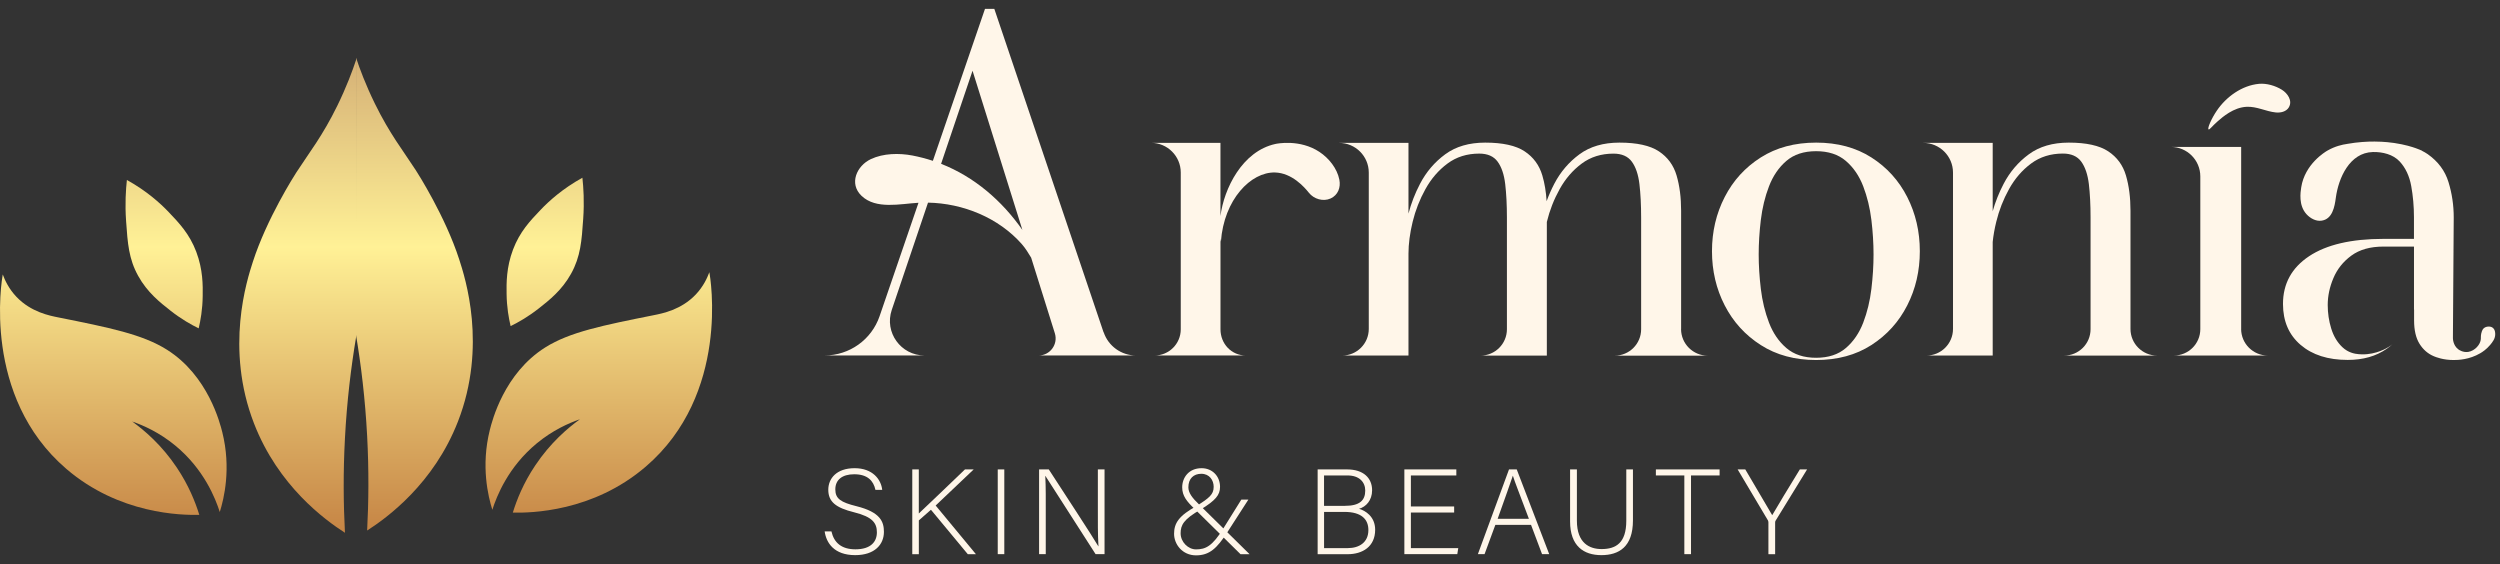<svg width="257" height="58" viewBox="0 0 257 58" fill="none" xmlns="http://www.w3.org/2000/svg">
<rect x="0" y="0" width="257" height="58" fill="#333333" stroke="none"/>
<g clip-path="url(#clip0_5_4)">
<path d="M85.472 54.628C85.733 55.787 86.505 56.47 87.938 56.47C89.533 56.47 90.144 55.675 90.144 54.727C90.144 53.779 89.708 53.136 87.79 52.66C85.947 52.201 85.148 51.6 85.148 50.346C85.148 49.2 85.984 48.13 87.853 48.13C89.721 48.13 90.58 49.299 90.692 50.359H89.995C89.797 49.428 89.186 48.754 87.816 48.754C86.558 48.754 85.871 49.339 85.871 50.309C85.871 51.28 86.446 51.64 88.051 52.039C90.504 52.65 90.867 53.631 90.867 54.678C90.867 55.959 89.933 57.068 87.915 57.068C85.736 57.068 84.937 55.797 84.775 54.628H85.472Z" fill="#FFF6E9"/>
<path d="M93.779 48.256H94.453V52.786C95.149 52.115 97.642 49.775 99.197 48.256H100.095L96.186 51.967L100.323 56.969H99.488L95.701 52.403L94.456 53.496V56.969H93.782V48.259L93.779 48.256Z" fill="#FFF6E9"/>
<path d="M103.242 48.256V56.966H102.568V48.256H103.242Z" fill="#FFF6E9"/>
<path d="M106.818 56.966V48.256H107.815C109.172 50.346 112.361 55.212 112.909 56.16H112.923C112.847 54.902 112.86 53.621 112.86 52.201V48.256H113.547V56.966H112.625C111.331 54.948 108.092 49.883 107.468 48.926H107.455C107.518 50.072 107.504 51.34 107.504 52.921V56.966H106.818Z" fill="#FFF6E9"/>
<path d="M128.329 51.366L126.163 54.727C125.106 56.358 124.343 57.091 122.95 57.091C121.557 57.091 120.695 55.959 120.695 54.876C120.695 53.793 121.18 53.01 123.023 52.013C124.294 51.191 124.766 50.844 124.766 50.048C124.766 49.362 124.33 48.705 123.495 48.705C122.709 48.705 122.164 49.19 122.164 50.098C122.164 50.656 122.55 51.181 123.297 51.891L128.454 56.969H127.523L122.815 52.327C122.006 51.554 121.53 50.983 121.53 50.098C121.53 49.114 122.191 48.13 123.524 48.13C124.644 48.13 125.42 48.975 125.42 50.045C125.42 50.891 124.961 51.439 123.425 52.383C121.669 53.38 121.368 53.987 121.368 54.823C121.368 55.721 122.141 56.477 122.95 56.477C123.957 56.477 124.634 56.13 125.753 54.334L127.609 51.359H128.329V51.366Z" fill="#FFF6E9"/>
<path d="M135.45 48.256H138.488C140.155 48.256 141.053 49.137 141.053 50.398C141.053 51.432 140.429 52.102 139.71 52.304C140.334 52.479 141.367 53.089 141.367 54.456C141.367 56.2 140.06 56.972 138.541 56.972H135.454V48.262L135.45 48.256ZM138.267 52C139.772 52 140.347 51.439 140.347 50.431C140.347 49.573 139.749 48.876 138.528 48.876H136.111V52H138.267ZM136.111 56.345H138.564C139.71 56.345 140.67 55.77 140.67 54.489C140.67 53.38 139.961 52.624 138.204 52.624H136.114V56.345H136.111Z" fill="#FFF6E9"/>
<path d="M149.486 52.687H145.039V56.345H149.909L149.81 56.966H144.368V48.256H149.711V48.876H145.039V52.063H149.486V52.683V52.687Z" fill="#FFF6E9"/>
<path d="M153.722 53.955L152.613 56.966H151.926L155.125 48.256H155.921L159.259 56.966H158.523L157.39 53.955H153.716H153.719H153.722ZM157.172 53.334C156.202 50.745 155.703 49.501 155.528 48.916H155.515C155.304 49.576 154.742 51.118 153.957 53.334H157.169H157.172Z" fill="#FFF6E9"/>
<path d="M162.105 48.256V53.532C162.105 55.846 163.413 56.444 164.644 56.444C166.1 56.444 167.183 55.833 167.183 53.532V48.256H167.867V53.496C167.867 56.223 166.421 57.068 164.618 57.068C162.812 57.068 161.405 56.137 161.405 53.608V48.256H162.102H162.105Z" fill="#FFF6E9"/>
<path d="M173.153 48.876H170.224V48.256H176.775V48.876H173.836V56.966H173.15V48.876H173.153Z" fill="#FFF6E9"/>
<path d="M181.793 56.966V53.694C181.793 53.618 181.767 53.532 181.744 53.496L178.63 48.256H179.416C180.288 49.738 181.81 52.313 182.183 52.961C182.556 52.313 184.088 49.761 185.023 48.256H185.769L182.52 53.545C182.493 53.595 182.484 53.644 182.484 53.733V56.969H181.797L181.793 56.966Z" fill="#FFF6E9"/>
<path d="M113.444 34.154L102.215 0.909H101.258L95.899 16.533C95.215 16.308 94.512 16.123 93.789 15.985C92.415 15.727 90.814 15.753 89.53 16.354C88.07 17.041 87.252 18.874 88.562 20.128C90.055 21.558 92.548 20.95 94.42 20.845L90.421 32.506C89.593 34.92 87.321 36.541 84.769 36.541H95.034C92.604 36.541 90.893 34.157 91.673 31.859L95.4 20.831C98.999 20.898 102.644 22.377 105.045 25.097C105.418 25.52 105.708 26.005 106.002 26.487L108.439 34.263C108.792 35.395 107.947 36.544 106.762 36.544H116.786C115.277 36.544 113.94 35.584 113.457 34.157H113.451L113.444 34.154ZM96.744 16.84L99.977 7.271L105.101 23.635C102.981 20.61 100.155 18.18 96.744 16.84Z" fill="#FFF6E9"/>
<path d="M192.379 16.186C190.784 15.169 188.892 14.661 186.7 14.661C184.507 14.661 182.609 15.169 181.008 16.186C179.406 17.203 178.168 18.56 177.3 20.254C176.428 21.948 175.992 23.806 175.992 25.824C175.992 27.841 176.428 29.7 177.3 31.394C178.171 33.087 179.406 34.448 181.008 35.471C182.609 36.498 184.507 37.01 186.7 37.01C188.892 37.01 190.787 36.495 192.379 35.471C193.974 34.444 195.202 33.087 196.064 31.394C196.929 29.7 197.358 27.844 197.358 25.824C197.358 23.803 196.925 21.948 196.064 20.254C195.202 18.56 193.974 17.203 192.379 16.186ZM192.379 29.7C192.23 30.938 191.953 32.09 191.54 33.167C191.127 34.24 190.533 35.111 189.754 35.778C188.978 36.445 187.958 36.779 186.697 36.779C185.435 36.779 184.418 36.445 183.639 35.778C182.86 35.111 182.266 34.243 181.853 33.167C181.443 32.094 181.163 30.938 181.014 29.7C180.866 28.462 180.793 27.283 180.793 26.16C180.793 25.038 180.866 23.836 181.014 22.608C181.163 21.38 181.44 20.231 181.853 19.154C182.266 18.081 182.86 17.209 183.639 16.543C184.415 15.876 185.435 15.542 186.697 15.542C187.954 15.542 188.975 15.876 189.754 16.543C190.53 17.209 191.127 18.078 191.54 19.154C191.95 20.227 192.23 21.38 192.379 22.608C192.527 23.836 192.6 25.018 192.6 26.16C192.6 27.3 192.527 28.465 192.379 29.7Z" fill="#FFF6E9"/>
<path d="M219.014 33.807V21.654C219.014 20.303 218.859 19.098 218.548 18.041C218.238 16.985 217.63 16.156 216.729 15.559C215.828 14.961 214.474 14.661 212.671 14.661C211.02 14.661 209.653 15.06 208.564 15.862C207.474 16.661 206.613 17.672 205.975 18.893C205.497 19.805 205.124 20.746 204.849 21.713V14.69H197.711C199.398 14.69 200.769 16.057 200.769 17.744V33.814C200.769 35.326 199.544 36.551 198.028 36.551H204.849V24.879C204.916 24.219 205.038 23.526 205.216 22.799C205.503 21.617 205.942 20.495 206.533 19.431C207.124 18.368 207.877 17.493 208.798 16.81C209.716 16.127 210.806 15.786 212.064 15.786C212.919 15.786 213.55 16.064 213.952 16.615C214.355 17.167 214.616 17.936 214.735 18.923C214.85 19.91 214.91 21.056 214.91 22.36V33.84C214.91 35.339 213.695 36.554 212.193 36.554H221.754C220.242 36.554 219.014 35.329 219.014 33.817V33.807Z" fill="#FFF6E9"/>
<path d="M230.392 33.807V15.103H223.161C224.835 15.103 226.192 16.46 226.192 18.134V33.834C226.192 35.333 224.977 36.548 223.475 36.548H233.129C231.617 36.548 230.388 35.323 230.388 33.811L230.392 33.807Z" fill="#FFF6E9"/>
<path d="M235.285 11.045C235.707 10.362 235.159 9.586 234.572 9.223C233.911 8.813 233.01 8.546 232.227 8.618C230.481 8.777 228.866 9.942 227.899 11.359C227.334 12.184 226.895 13.211 227.04 13.303C227.136 13.366 227.404 12.97 227.965 12.481C228.487 12.023 229.606 11.042 230.953 10.979C231.996 10.926 232.934 11.458 233.951 11.56C234.436 11.61 235.014 11.488 235.288 11.045H235.285Z" fill="#FFF6E9"/>
<path d="M172.819 33.807V21.654C172.819 20.303 172.664 19.098 172.354 18.041C172.043 16.985 171.436 16.156 170.535 15.559C169.633 14.961 168.279 14.661 166.477 14.661C164.829 14.661 163.459 15.06 162.369 15.862C161.28 16.661 160.418 17.672 159.781 18.893C159.474 19.481 159.213 20.075 158.992 20.683C158.936 19.719 158.787 18.837 158.553 18.041C158.242 16.985 157.635 16.156 156.733 15.559C155.832 14.961 154.478 14.661 152.675 14.661C151.028 14.661 149.658 15.06 148.568 15.862C147.479 16.661 146.617 17.672 145.98 18.893C145.461 19.884 145.068 20.907 144.791 21.957V14.69H137.653C139.34 14.69 140.71 16.057 140.71 17.744V33.814C140.71 35.326 139.485 36.551 137.97 36.551H144.791V26.088C144.791 25.078 144.936 23.981 145.22 22.803C145.507 21.621 145.947 20.498 146.538 19.435C147.129 18.372 147.881 17.497 148.803 16.813C149.72 16.13 150.81 15.79 152.068 15.79C152.923 15.79 153.554 16.067 153.957 16.619C154.359 17.17 154.62 17.939 154.736 18.926C154.851 19.914 154.911 21.059 154.911 22.363V33.844C154.911 35.343 153.696 36.558 152.193 36.558H159.015V22.829C159.015 22.829 159.018 22.816 159.018 22.806C159.305 21.624 159.744 20.501 160.335 19.438C160.927 18.375 161.679 17.5 162.6 16.817C163.518 16.133 164.608 15.793 165.866 15.793C166.721 15.793 167.352 16.07 167.754 16.622C168.157 17.173 168.418 17.942 168.534 18.93C168.649 19.917 168.709 21.063 168.709 22.367V33.847C168.709 35.346 167.494 36.561 165.991 36.561H175.553C174.041 36.561 172.813 35.336 172.813 33.824L172.819 33.807Z" fill="#FFF6E9"/>
<path d="M135.642 15.618C133.624 14.284 131.274 14.763 131.112 14.799C127.701 15.545 125.822 19.392 125.463 22.212V14.684H118.324C120.011 14.684 121.382 16.051 121.382 17.738V33.853C121.382 35.339 120.176 36.544 118.691 36.544H128.074C126.588 36.544 125.466 35.339 125.466 33.853V24.529C125.479 24.642 125.492 24.747 125.509 24.843C125.822 20.501 128.593 17.668 131.072 17.731C132.812 17.777 134.097 19.24 134.552 19.814C135.064 20.462 136.018 20.752 136.788 20.402C137.544 20.056 137.844 19.273 137.686 18.474C137.458 17.315 136.613 16.262 135.645 15.621L135.642 15.618Z" fill="#FFF6E9"/>
<path d="M248.168 31.823V32.929C248.168 33.939 248.353 34.745 248.726 35.343C249.099 35.94 249.591 36.369 250.205 36.624C250.433 36.719 251.16 37.01 252.223 37.01C252.655 37.01 253.824 36.993 254.99 36.303C255.198 36.178 255.604 35.917 255.983 35.465C256.234 35.164 256.512 34.818 256.508 34.352C256.508 34.233 256.505 33.886 256.254 33.695C256.152 33.616 256.016 33.57 255.838 33.57C255.63 33.57 255.449 33.636 255.313 33.761C255.241 33.83 255.188 33.916 255.135 34.065C255.009 34.411 255.036 34.692 255.029 34.841C255.003 35.409 254.415 36.072 253.735 36.175C253.19 36.257 252.774 35.957 252.721 35.917C252.137 35.481 252.157 34.752 252.16 34.686L252.243 22.354C252.243 21.096 252.064 19.884 251.704 18.718C251.348 17.553 250.635 16.599 249.571 15.849C249.39 15.724 249.192 15.608 248.977 15.502C248.984 15.502 248.994 15.502 249.004 15.502C248.928 15.47 248.829 15.427 248.716 15.377C248.594 15.324 248.469 15.275 248.337 15.232C247.993 15.11 247.217 14.859 246.111 14.697C245.864 14.661 245.117 14.558 244.114 14.552C243.377 14.548 242.403 14.595 241.268 14.796H241.281C240.805 14.862 240.056 15.024 239.257 15.483C239.032 15.611 236.939 16.86 236.566 19.253C236.487 19.765 236.275 21.112 237.111 22.023C237.487 22.436 238.068 22.766 238.643 22.687C239.769 22.538 240 21.261 240.122 20.336C240.393 18.319 241.525 15.687 243.935 15.628C244.919 15.605 246.012 15.866 246.696 16.609C247.293 17.259 247.689 18.101 247.874 19.125C248.059 20.148 248.155 21.221 248.155 22.34V24.556H245.028C241.713 24.556 239.164 25.15 237.375 26.339C235.589 27.527 234.691 29.162 234.691 31.245C234.691 33.015 235.295 34.418 236.5 35.452C237.705 36.485 239.32 37 241.34 37C242.928 37 244.266 36.62 245.352 35.858C245.563 35.709 245.768 35.554 245.953 35.379C245.841 35.485 245.715 35.557 245.553 35.666C245.477 35.716 244.318 36.468 242.786 36.426C242.427 36.416 241.855 36.389 241.264 36.043C241.096 35.944 240.937 35.825 240.792 35.686C240.27 35.191 239.891 34.557 239.65 33.774C239.409 32.995 239.29 32.189 239.29 31.351C239.29 30.43 239.485 29.508 239.874 28.591C240.261 27.669 240.875 26.897 241.717 26.279C242.559 25.659 243.661 25.348 245.032 25.348H248.158V31.816H248.162L248.168 31.823Z" fill="#FFF6E9"/>
<path d="M36.603 6.168C36.227 7.298 35.612 8.955 34.675 10.87C33.143 13.997 31.786 15.687 30.455 17.741C30.28 18.012 27.431 22.466 25.998 26.903C25.39 28.782 23.112 35.802 26.117 43.541C28.603 49.946 33.384 53.436 35.461 54.77C35.305 51.828 35.272 48.569 35.461 45.046C35.662 41.226 36.088 37.74 36.61 34.633" fill="url(#paint0_linear_5_4)"/>
<path d="M20.481 52.928C18.651 52.967 12.266 52.871 6.821 48.203C-1.872 40.748 0.178 28.772 0.284 28.214C0.505 28.818 0.915 29.703 1.697 30.522C3.189 32.087 5.118 32.454 5.97 32.625C11.229 33.678 14.633 34.359 17.156 35.947C21.398 38.618 22.623 43.524 22.851 44.426C23.782 48.15 23.026 51.257 22.594 52.637C22.148 51.244 20.973 48.239 18.018 45.803C16.387 44.459 14.755 43.732 13.587 43.33C14.835 44.228 16.628 45.746 18.192 48.091C19.404 49.907 20.091 51.633 20.487 52.924L20.481 52.928Z" fill="url(#paint1_linear_5_4)"/>
<path d="M36.603 5.937C36.979 7.067 37.593 8.724 38.531 10.639C40.063 13.766 41.42 15.456 42.751 17.51C42.926 17.781 45.775 22.235 47.208 26.672C47.816 28.551 50.094 35.57 47.086 43.31C44.6 49.715 39.819 53.205 37.742 54.539C37.897 51.597 37.93 48.338 37.742 44.815C37.541 40.995 37.115 37.509 36.593 34.402" fill="url(#paint2_linear_5_4)"/>
<path d="M52.722 52.697C54.551 52.736 60.937 52.64 66.381 47.972C75.075 40.513 73.024 28.538 72.922 27.983C72.701 28.587 72.291 29.472 71.509 30.291C70.017 31.856 68.088 32.222 67.237 32.394C61.977 33.447 58.573 34.128 56.05 35.716C51.807 38.387 50.583 43.293 50.355 44.195C49.424 47.919 50.18 51.026 50.612 52.406C51.058 51.013 52.233 48.008 55.188 45.571C56.819 44.228 58.451 43.501 59.619 43.098C58.371 43.996 56.578 45.515 55.014 47.859C53.798 49.675 53.115 51.402 52.719 52.693L52.722 52.697Z" fill="url(#paint3_linear_5_4)"/>
<path d="M59.87 18.269C59.979 19.253 60.078 20.723 59.953 22.499C59.798 24.761 59.685 26.378 58.708 28.135C57.767 29.835 56.466 30.856 55.393 31.701C54.277 32.579 53.24 33.157 52.491 33.523C52.303 32.731 52.095 31.592 52.078 30.208C52.062 29.132 52.042 27.494 52.742 25.649C53.439 23.81 54.505 22.694 55.558 21.588C56.44 20.66 57.843 19.392 59.867 18.273L59.87 18.269Z" fill="url(#paint4_linear_5_4)"/>
<path d="M13.045 18.5C12.936 19.484 12.837 20.954 12.963 22.73C13.121 24.992 13.23 26.61 14.207 28.366C15.148 30.066 16.449 31.087 17.522 31.932C18.638 32.81 19.675 33.388 20.424 33.755C20.613 32.962 20.821 31.823 20.837 30.439C20.854 29.363 20.873 27.726 20.174 25.88C19.477 24.041 18.41 22.925 17.357 21.819C16.476 20.891 15.072 19.623 13.048 18.504L13.045 18.5Z" fill="url(#paint5_linear_5_4)"/>
</g>
<defs>
<linearGradient id="paint0_linear_5_4" x1="30.604" y1="-14.391" x2="30.604" y2="63.629" gradientUnits="userSpaceOnUse">
<stop offset="0.13" stop-color="#BF8E65"/>
<stop offset="0.51" stop-color="#FFF196"/>
<stop offset="0.93" stop-color="#BF783B"/>
</linearGradient>
<linearGradient id="paint1_linear_5_4" x1="11.645" y1="-14.391" x2="11.645" y2="63.629" gradientUnits="userSpaceOnUse">
<stop offset="0.13" stop-color="#BF8E65"/>
<stop offset="0.51" stop-color="#FFF196"/>
<stop offset="0.93" stop-color="#BF783B"/>
</linearGradient>
<linearGradient id="paint2_linear_5_4" x1="42.599" y1="-14.391" x2="42.599" y2="63.629" gradientUnits="userSpaceOnUse">
<stop offset="0.13" stop-color="#BF8E65"/>
<stop offset="0.51" stop-color="#FFF196"/>
<stop offset="0.93" stop-color="#BF783B"/>
</linearGradient>
<linearGradient id="paint3_linear_5_4" x1="61.557" y1="-14.391" x2="61.557" y2="63.629" gradientUnits="userSpaceOnUse">
<stop offset="0.13" stop-color="#BF8E65"/>
<stop offset="0.51" stop-color="#FFF196"/>
<stop offset="0.93" stop-color="#BF783B"/>
</linearGradient>
<linearGradient id="paint4_linear_5_4" x1="56.044" y1="-14.391" x2="56.044" y2="63.629" gradientUnits="userSpaceOnUse">
<stop offset="0.13" stop-color="#BF8E65"/>
<stop offset="0.51" stop-color="#FFF196"/>
<stop offset="0.93" stop-color="#BF783B"/>
</linearGradient>
<linearGradient id="paint5_linear_5_4" x1="16.872" y1="-14.391" x2="16.872" y2="63.629" gradientUnits="userSpaceOnUse">
<stop offset="0.13" stop-color="#BF8E65"/>
<stop offset="0.51" stop-color="#FFF196"/>
<stop offset="0.93" stop-color="#BF783B"/>
</linearGradient>
<clipPath id="clip0_5_4">
<rect width="256.508" height="56.182" fill="white" transform="translate(0 0.909)"/>
</clipPath>
</defs>
</svg>
